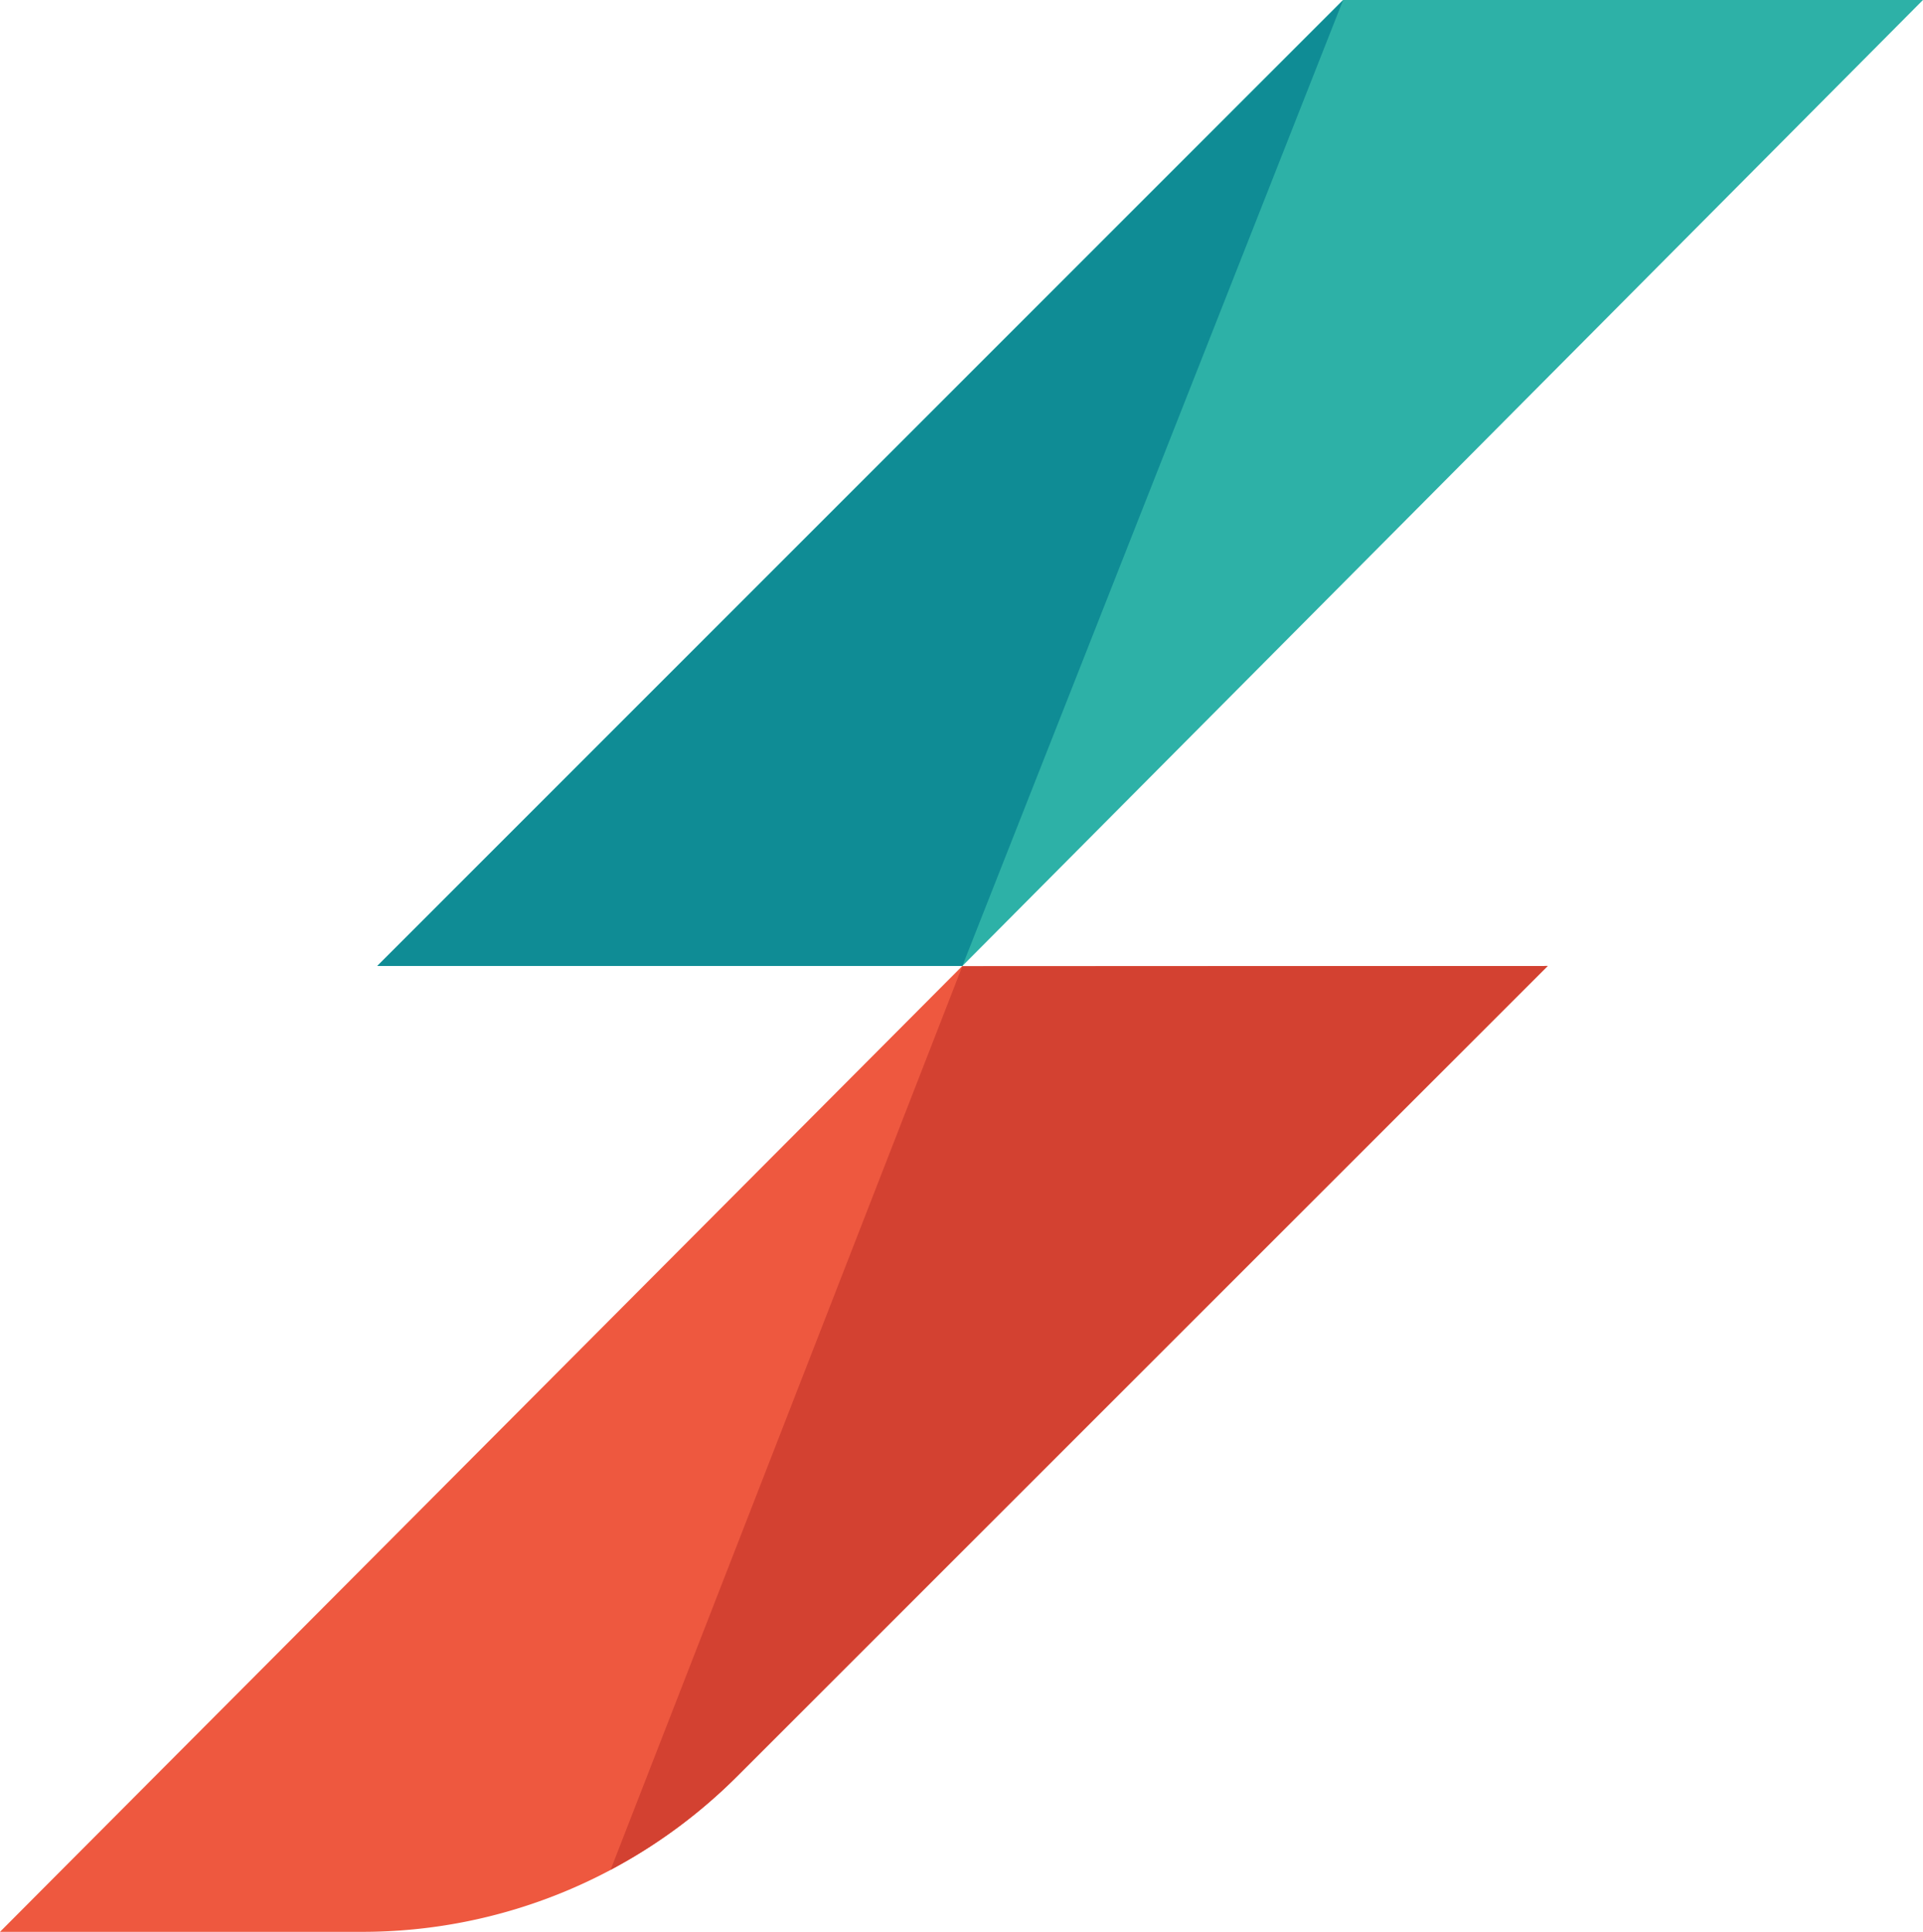 <svg xmlns="http://www.w3.org/2000/svg" width="35.843" height="36.013" viewBox="0 0 35.843 36.013">
    <g data-name="Grupo 280">
        <path data-name="Caminho 272" d="m189.16 241.289 15.158-15.151-10.915.005-17.932 18h6.74a9.853 9.853 0 0 0 6.949-2.854z" transform="translate(-175.471 -208.131)" style="fill:#ee583f"/>
        <g data-name="Grupo 276">
            <g data-name="Grupo 275">
                <g data-name="Grupo 273">
                    <g data-name="Grupo 272">
                        <g data-name="Grupo 271">
                            <path data-name="Caminho 273" d="M207.074 218.991h-10.81l-18 18.007h10.906z" transform="translate(-171.232 -218.991)" style="fill:#2db1a7"/>
                        </g>
                    </g>
                </g>
                <g data-name="Grupo 274">
                    <path data-name="Caminho 274" d="m178.262 236.995 18-18-7.094 18z" transform="translate(-171.23 -218.988)" style="fill:#0f8c95"/>
                </g>
            </g>
        </g>
        <path data-name="Caminho 275" d="m182.341 241.251 15.113-15.113-10.91.005-6.556 16.844a9.928 9.928 0 0 0 2.353-1.736z" transform="translate(-168.607 -208.131)" style="fill:#d34131"/>
    </g>
</svg>
